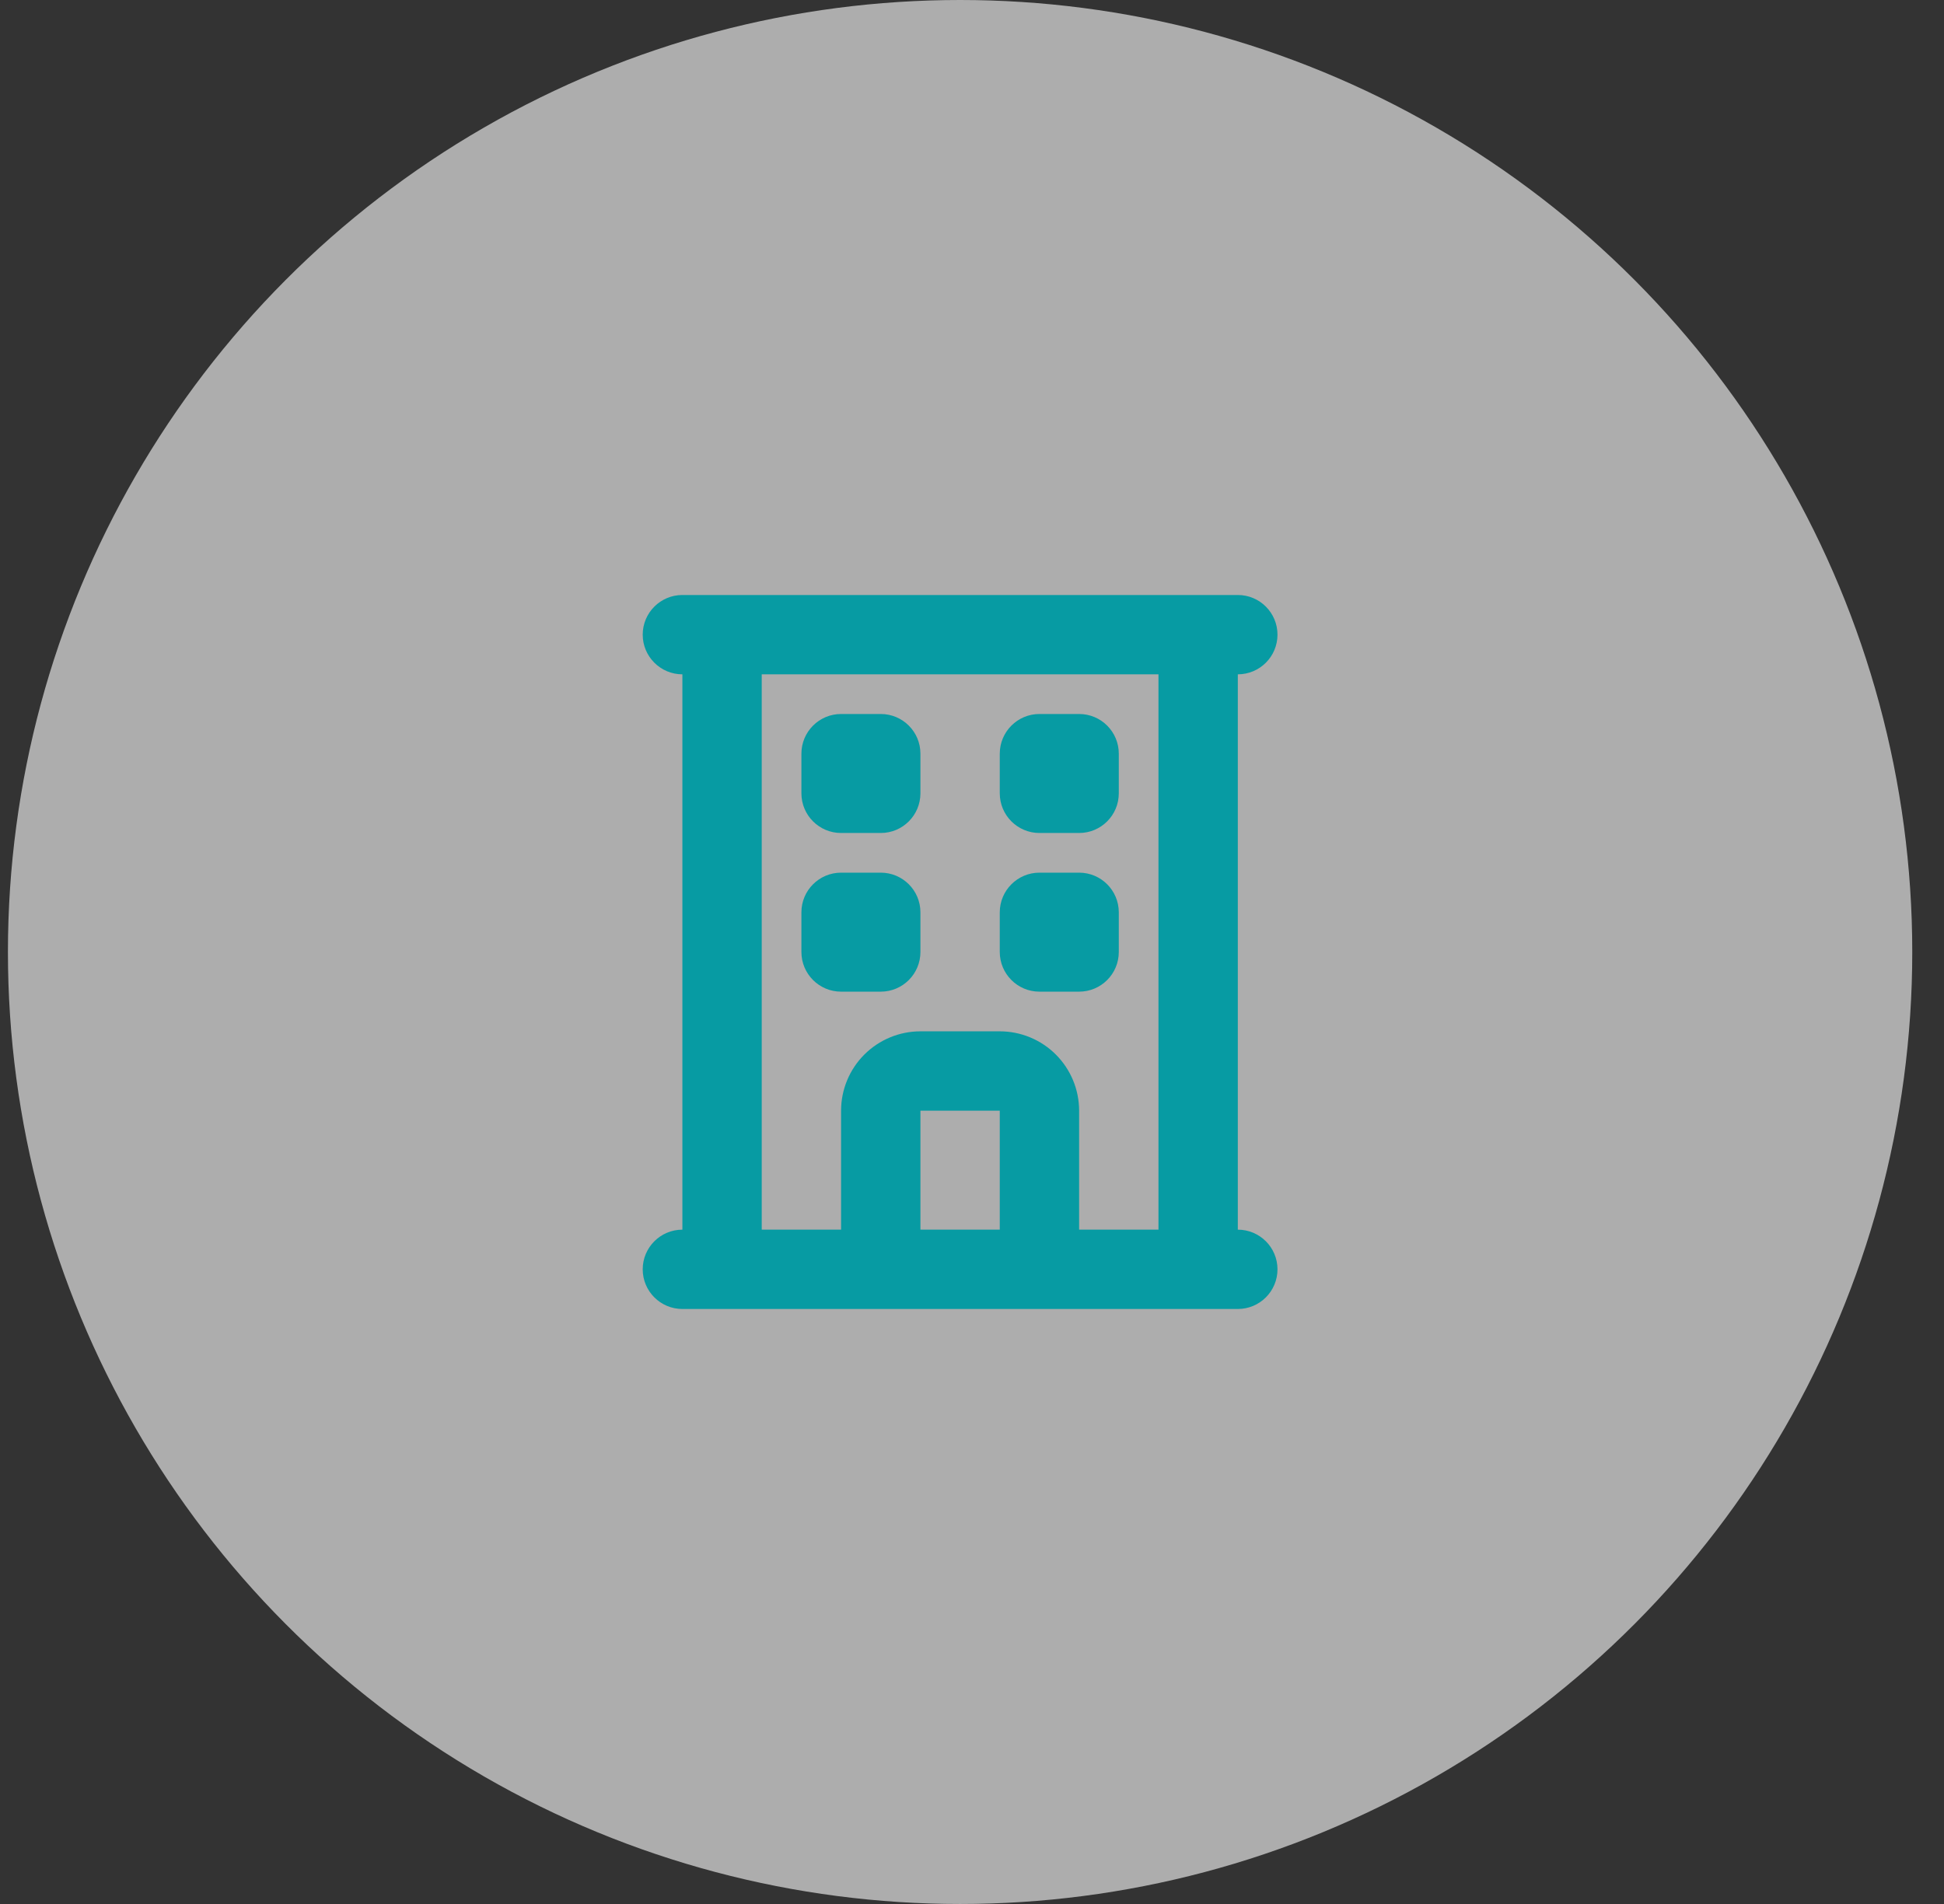 <?xml version="1.0" encoding="UTF-8"?> <svg xmlns="http://www.w3.org/2000/svg" width="49" height="48" viewBox="0 0 49 48" fill="none"><rect x="0" y="0" width="49" height="48" fill="#333333" stroke="none"/><circle opacity="0.6" cx="24.2" cy="24" r="24" fill="white"></circle><path fill-rule="evenodd" clip-rule="evenodd" d="M16.2 16C16.2 15.448 16.648 15 17.2 15H31.2C31.753 15 32.2 15.448 32.2 16C32.2 16.552 31.753 17 31.2 17V31C31.753 31 32.2 31.448 32.2 32C32.2 32.552 31.753 33 31.2 33H17.2C16.648 33 16.2 32.552 16.2 32C16.2 31.448 16.648 31 17.2 31V17C16.648 17 16.2 16.552 16.2 16ZM19.2 17V31H21.2V28C21.2 27.47 21.411 26.961 21.786 26.586C22.161 26.211 22.67 26 23.2 26H25.2C25.731 26 26.239 26.211 26.614 26.586C26.989 26.961 27.2 27.47 27.2 28V31H29.2V17H19.2ZM25.2 31V28H23.2V31H25.2ZM20.2 19C20.2 18.448 20.648 18 21.2 18H22.2C22.753 18 23.2 18.448 23.2 19V20C23.2 20.552 22.753 21 22.2 21H21.2C20.648 21 20.2 20.552 20.2 20V19ZM25.2 19C25.2 18.448 25.648 18 26.2 18H27.2C27.753 18 28.2 18.448 28.2 19V20C28.2 20.552 27.753 21 27.2 21H26.2C25.648 21 25.2 20.552 25.2 20V19ZM20.2 23C20.2 22.448 20.648 22 21.2 22H22.2C22.753 22 23.2 22.448 23.2 23V24C23.2 24.552 22.753 25 22.2 25H21.2C20.648 25 20.2 24.552 20.2 24V23ZM25.2 23C25.2 22.448 25.648 22 26.2 22H27.2C27.753 22 28.2 22.448 28.2 23V24C28.2 24.552 27.753 25 27.2 25H26.2C25.648 25 25.2 24.552 25.2 24V23Z" fill="#079BA3"></path></svg> 